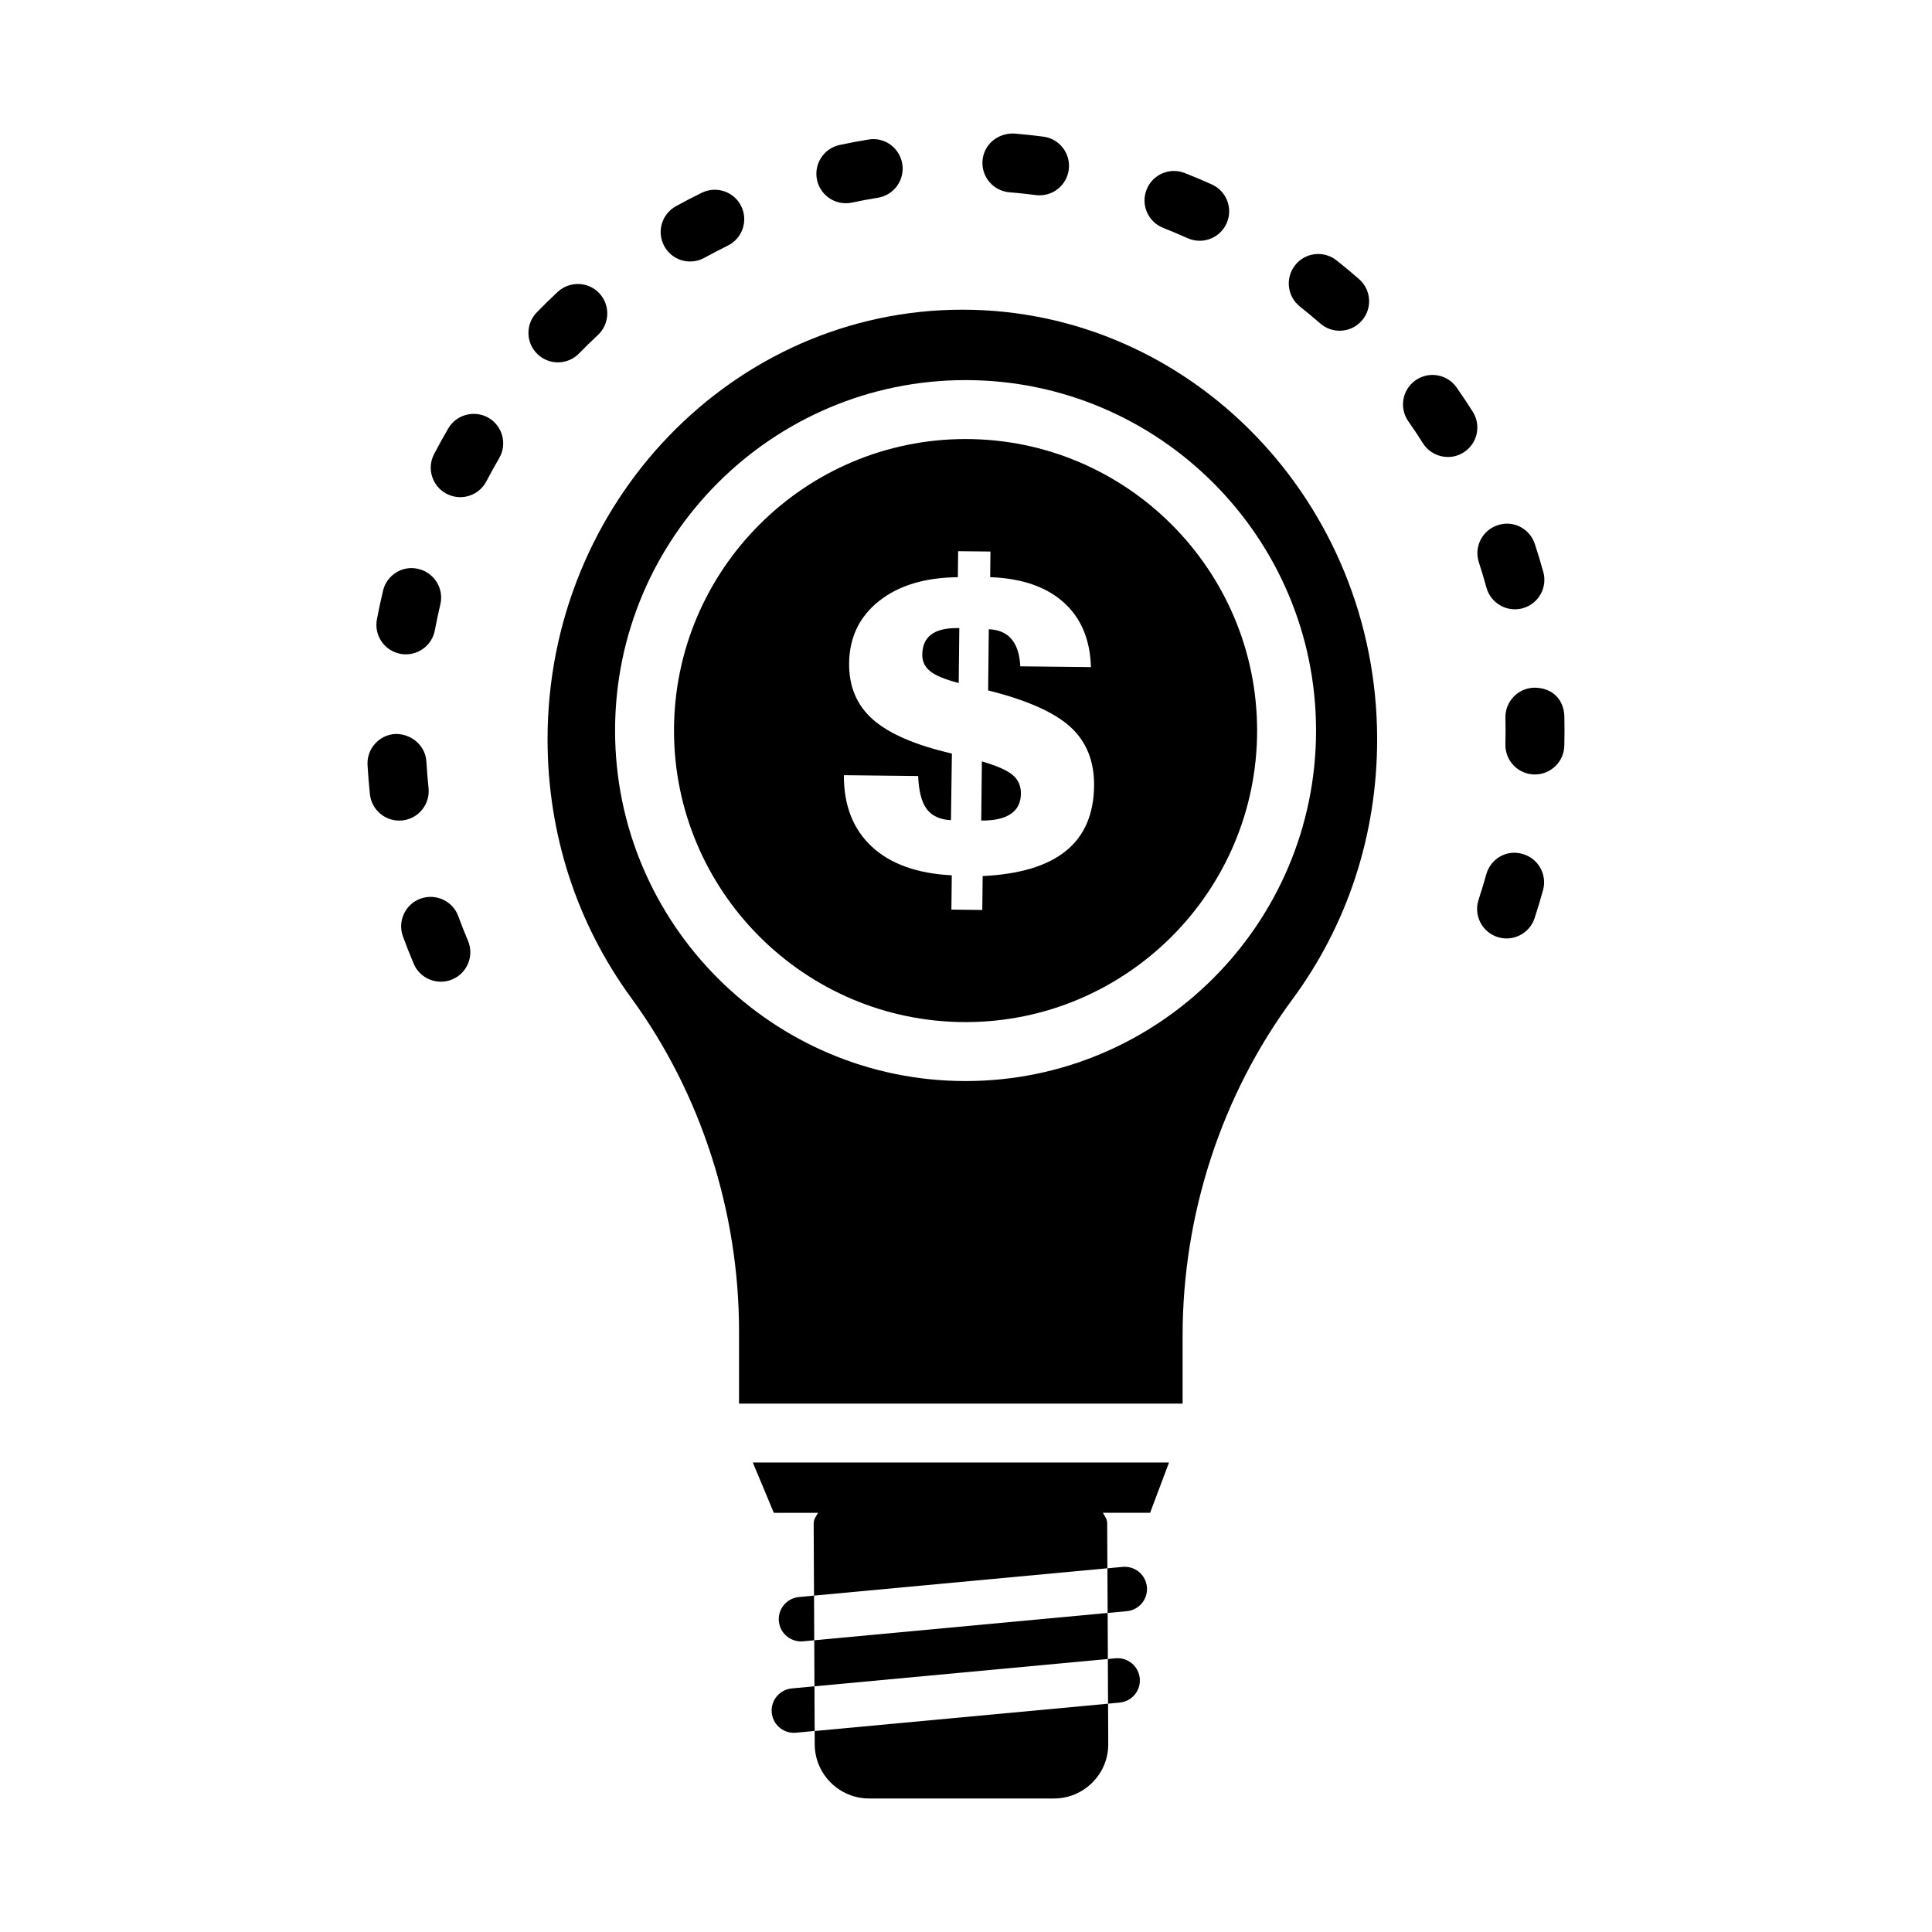 <?xml version="1.0" encoding="UTF-8"?>
<!-- Uploaded to: SVG Repo, www.svgrepo.com, Generator: SVG Repo Mixer Tools -->
<svg fill="#000000" width="800px" height="800px" version="1.1" viewBox="144 144 512 512" xmlns="http://www.w3.org/2000/svg">
 <g>
  <path d="m399.89 260.35c-42.602 0-77.27 34.66-77.27 77.258 0 42.602 34.668 77.258 77.27 77.258 42.602 0 77.258-34.66 77.258-77.258s-34.656-77.258-77.258-77.258zm26.559 109.18c-4.91 3.961-12.254 6.168-22.035 6.633l-0.098 8.984-8.184-0.09 0.098-9.094c-9.16-0.457-16.223-2.988-21.184-7.59-4.961-4.602-7.434-10.914-7.414-18.938l19.684 0.215c0.168 4.066 0.941 7 2.312 8.801 1.371 1.797 3.504 2.766 6.387 2.906l0.246-17.652c-9.676-2.246-16.652-5.254-20.926-9.027-4.273-3.773-6.379-8.746-6.309-14.914 0.074-6.848 2.711-12.336 7.91-16.473 5.199-4.133 12.168-6.242 20.906-6.324l0.078-6.898 8.559 0.094-0.074 6.793c8.344 0.305 14.828 2.523 19.453 6.66 4.625 4.137 7.043 9.859 7.25 17.172l-18.723-0.203c-0.145-3.141-0.91-5.535-2.301-7.195-1.391-1.656-3.406-2.531-6.043-2.633l-0.176 16.207c10.277 2.574 17.547 5.801 21.801 9.68 4.254 3.883 6.348 9.086 6.277 15.609-0.086 7.559-2.582 13.316-7.496 17.277z"/>
  <path d="m390.8 312.14c-1.562 1.16-2.359 2.934-2.387 5.324-0.02 1.82 0.688 3.297 2.117 4.438 1.434 1.141 3.945 2.172 7.535 3.106l0.16-14.551-0.43-0.008c-3.102-0.031-5.434 0.531-6.996 1.691z"/>
  <path d="m349.07 544.91h11.719c-0.52 0.898-1.16 1.766-1.156 2.824l0.086 19.117 77.75-7.242-0.055-11.938c-0.004-1.082-0.645-1.898-1.156-2.766h12.531l5.016-13.328-110.3 0.004z"/>
  <path d="m404.21 345.78-0.172 15.672c3.426 0.039 6.023-0.539 7.805-1.734 1.777-1.191 2.68-2.984 2.707-5.371 0.023-2.07-0.711-3.727-2.191-4.973-1.484-1.25-4.203-2.445-8.148-3.594z"/>
  <path d="m399.04 226.07c-60.613 0-109.93 51.066-109.93 113.84 0 24.992 7.676 48.703 22.195 68.582 18.41 25.191 28.547 56.559 28.547 88.328v19.156h117.55v-18.047c0-32.035 10.309-63.633 29.023-88.988 14.742-19.957 22.531-43.832 22.531-69.031-0.004-62.77-49.316-113.84-109.93-113.84zm0.848 204.42c-51.219 0-92.887-41.668-92.887-92.879s41.668-92.879 92.887-92.879c51.211 0 92.879 41.668 92.879 92.879-0.004 51.211-41.668 92.879-92.879 92.879z"/>
  <path d="m359.84 590.89 77.754-7.242-0.055-12.203-77.754 7.242z"/>
  <path d="m359.91 606.29c0.035 7.898 6.496 14.328 14.398 14.328h48.988c3.856 0 7.481-1.504 10.207-4.242 2.727-2.734 4.215-6.363 4.195-10.219l-0.051-10.66-77.754 7.242z"/>
  <path d="m355.73 567.23c-3.238 0.301-5.625 3.172-5.324 6.414 0.289 3.059 2.856 5.344 5.863 5.344 0.18 0 0.367-0.008 0.555-0.023l2.957-0.277-0.051-11.836z"/>
  <path d="m442.62 570.98c3.238-0.305 5.625-3.172 5.324-6.414-0.309-3.246-3.18-5.617-6.414-5.324l-4.051 0.379 0.055 11.832z"/>
  <path d="m440.73 595.2c3.238-0.301 5.625-3.172 5.324-6.414-0.309-3.242-3.199-5.625-6.414-5.32l-2.051 0.191 0.055 11.836z"/>
  <path d="m353.84 591.45c-3.238 0.305-5.625 3.172-5.324 6.414 0.289 3.059 2.856 5.344 5.863 5.344 0.18 0 0.367-0.008 0.555-0.023l4.961-0.461-0.055-11.836z"/>
  <path d="m411.53 194.96c2.336 0.191 4.652 0.438 6.961 0.734 0.344 0.047 0.676 0.066 1.012 0.066 3.871 0 7.227-2.871 7.731-6.809 0.555-4.281-2.461-8.191-6.742-8.742-2.555-0.332-5.121-0.602-7.703-0.82-4.301-0.191-8.074 2.852-8.41 7.16-0.352 4.293 2.852 8.066 7.152 8.41z"/>
  <path d="m250.11 317.27c0.484 0.094 0.973 0.133 1.461 0.133 3.68 0 6.961-2.613 7.664-6.359 0.438-2.309 0.926-4.594 1.461-6.883 0.992-4.195-1.613-8.402-5.816-9.383-4.188-1.051-8.41 1.613-9.383 5.816-0.59 2.5-1.133 5.016-1.613 7.551-0.801 4.234 1.984 8.324 6.227 9.125z"/>
  <path d="m326.9 213.3c1.27 0 2.566-0.305 3.758-0.973 2.039-1.117 4.109-2.191 6.207-3.234 3.871-1.898 5.473-6.578 3.566-10.449-1.887-3.859-6.551-5.445-10.449-3.566-2.328 1.133-4.606 2.328-6.856 3.574-3.785 2.078-5.156 6.828-3.07 10.602 1.418 2.586 4.09 4.047 6.844 4.047z"/>
  <path d="m368.15 197.86c0.543 0 1.098-0.059 1.648-0.172 2.258-0.484 4.539-0.914 6.848-1.285 4.254-0.688 7.152-4.691 6.473-8.953-0.688-4.254-4.684-7.199-8.953-6.473-2.574 0.41-5.121 0.895-7.648 1.441-4.223 0.906-6.902 5.062-5.996 9.277 0.793 3.664 4.027 6.164 7.629 6.164z"/>
  <path d="m537.93 299.74c0.965 3.461 4.102 5.731 7.531 5.731 0.688 0 1.383-0.086 2.078-0.277 4.156-1.152 6.598-5.453 5.453-9.609-0.695-2.508-1.441-4.977-2.242-7.418-1.344-4.09-5.703-6.379-9.848-4.988-4.102 1.344-6.332 5.75-4.988 9.848 0.727 2.215 1.395 4.453 2.016 6.715z"/>
  <path d="m452.26 204.39c2.184 0.867 4.348 1.781 6.484 2.738 1.027 0.457 2.117 0.676 3.184 0.676 2.984 0 5.836-1.715 7.133-4.625 1.766-3.938-0.012-8.555-3.949-10.316-2.348-1.051-4.719-2.059-7.133-3.004-3.977-1.594-8.555 0.371-10.125 4.406-1.582 4.004 0.391 8.543 4.406 10.125z"/>
  <path d="m493.89 229.73c1.477 1.285 3.309 1.918 5.129 1.918 2.172 0 4.348-0.906 5.883-2.68 2.844-3.25 2.5-8.18-0.754-11.012-1.945-1.707-3.93-3.356-5.949-4.957-3.394-2.68-8.305-2.106-10.973 1.27-2.68 3.387-2.106 8.297 1.27 10.973 1.828 1.449 3.621 2.945 5.394 4.488z"/>
  <path d="m297.45 237.67c1.629-1.668 3.289-3.301 4.996-4.883 3.156-2.945 3.336-7.887 0.402-11.043-2.938-3.164-7.875-3.309-11.043-0.402-1.898 1.773-3.746 3.574-5.547 5.434-3.012 3.09-2.945 8.039 0.152 11.043 1.516 1.477 3.481 2.211 5.445 2.211 2.027 0.004 4.07-0.789 5.594-2.359z"/>
  <path d="m530.02 246.69c-2.481-3.527-7.332-4.387-10.879-1.918-3.539 2.481-4.387 7.352-1.918 10.879 1.344 1.918 2.633 3.852 3.871 5.816 1.488 2.356 4.023 3.641 6.617 3.641 1.422 0 2.871-0.391 4.156-1.203 3.652-2.309 4.738-7.133 2.441-10.773-1.371-2.18-2.812-4.336-4.289-6.441z"/>
  <path d="m547.48 370.3c-4.215-1.238-8.465 1.277-9.609 5.434-0.629 2.258-1.316 4.5-2.039 6.731-1.336 4.102 0.906 8.504 5.004 9.848 0.801 0.258 1.621 0.383 2.422 0.383 3.289 0 6.352-2.09 7.426-5.387 0.801-2.441 1.543-4.91 2.231-7.398 1.156-4.156-1.273-8.465-5.434-9.609z"/>
  <path d="m257.57 352.84c-0.246-2.309-0.438-4.633-0.57-6.981-0.246-4.309-3.996-7.426-8.246-7.352-4.309 0.246-7.598 3.949-7.352 8.246 0.152 2.594 0.363 5.168 0.629 7.723 0.43 4.016 3.812 6.988 7.762 6.988 0.277 0 0.555-0.012 0.828-0.039 4.293-0.453 7.398-4.297 6.949-8.586z"/>
  <path d="m558.57 333.86c-0.105-4.309-3.023-7.637-8-7.617-4.309 0.105-7.723 3.691-7.617 8l0.039 3.375-0.047 3.641c-0.094 4.309 3.316 7.887 7.637 7.981h0.172c4.234 0 7.715-3.375 7.809-7.637l0.047-3.984z"/>
  <path d="m273.48 254.73c-3.727-2.144-8.523-0.906-10.688 2.812-1.297 2.231-2.547 4.492-3.746 6.777-2.004 3.824-0.523 8.543 3.301 10.547 1.152 0.602 2.394 0.887 3.613 0.887 2.812 0 5.531-1.516 6.93-4.188 1.086-2.078 2.223-4.129 3.402-6.148 2.176-3.727 0.906-8.512-2.812-10.688z"/>
  <path d="m265.45 386.8c-1.477-4.051-5.961-6.102-10.02-4.644-4.051 1.477-6.129 5.969-4.644 10.02 0.887 2.43 1.84 4.836 2.844 7.207 1.258 2.984 4.156 4.777 7.199 4.777 1.02 0 2.039-0.191 3.031-0.609 3.977-1.676 5.844-6.266 4.168-10.23-0.91-2.141-1.77-4.316-2.578-6.519z"/>
 </g>
</svg>